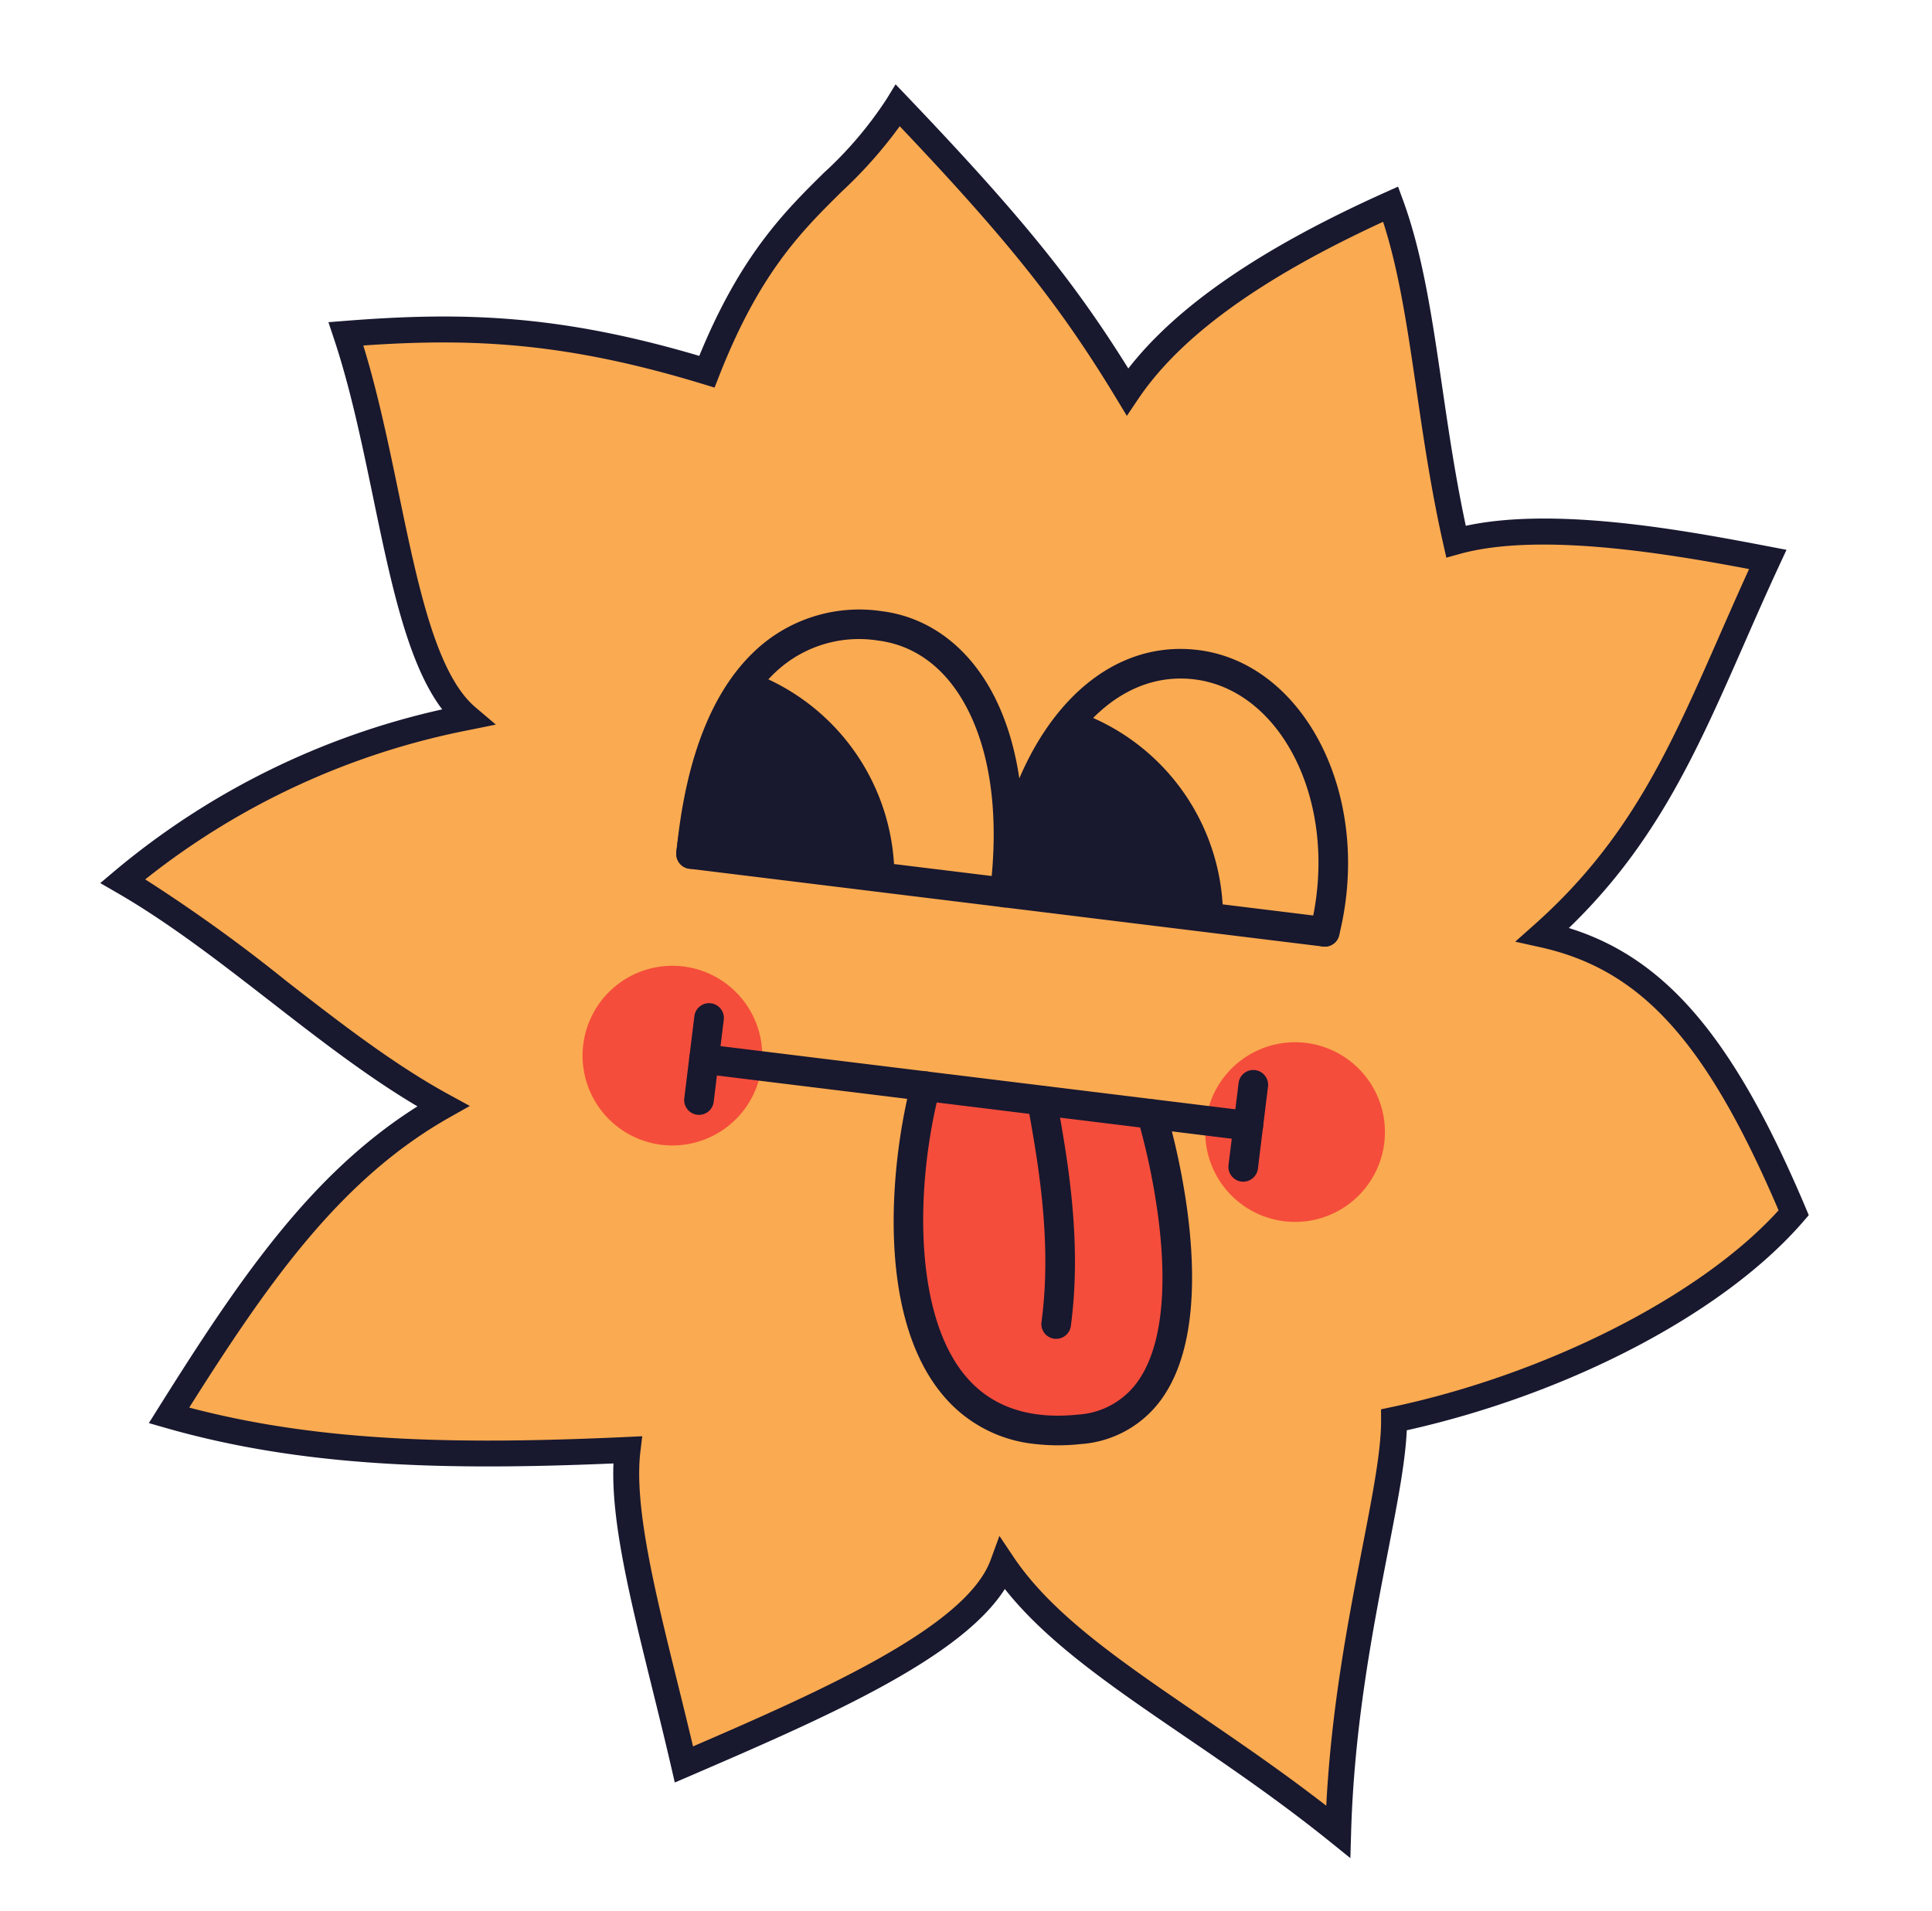 <svg xmlns="http://www.w3.org/2000/svg" xmlns:xlink="http://www.w3.org/1999/xlink" width="277.412" height="274.453" viewBox="0 0 277.412 274.453">
  <defs>
    <clipPath id="clip-path">
      <rect id="Rectangle_93" data-name="Rectangle 93" width="249.302" height="245.903" fill="none"/>
    </clipPath>
  </defs>
  <g id="Group_126" data-name="Group 126" transform="translate(29.968) rotate(7)">
    <g id="Group_125" data-name="Group 125" clip-path="url(#clip-path)">
      <path id="Path_513" data-name="Path 513" d="M52.179,100.322C41.648,93.406,37.274,66.769,28.193,47.791c17.621-3.59,31.293-4.567,52.1-.916,6.417-25.02,16.468-27.964,22.557-41.288,18.069,14.807,27.417,23.682,37.732,36.794,6.811-13.394,22.691-24.363,34.237-31.353,6.338,12.339,8.813,29.081,15.213,46.946,11.956-4.971,31.885-3.765,44.747-2.907-7.3,22.575-10.278,40.1-25.5,57.4,16.491,1.58,27.641,12.682,40.63,35.27-9.178,13.752-29.887,28.446-53.338,36.5,1.394,10.887-3.213,33.331-.754,59.681-21.489-13.363-41.854-19.972-52.473-32.24-2.513,10.835-21.856,22.352-41.947,34.113-6.3-17.316-13.513-33.345-13.541-43.848-22.277,3.781-44.4,6.518-65.955,3.112,10.2-21.784,18.65-37.781,33.66-48.879-16.631-6.584-32.7-19.313-49.6-26.471a109.183,109.183,0,0,1,46.221-29.38" transform="translate(-2.792 -2.618)" fill="#faaa50"/>
      <path id="Path_514" data-name="Path 514" d="M97.619,245.9l-.763-2.1c-1.355-3.722-2.758-7.4-4.115-10.958-4.685-12.282-8.784-23.028-9.445-31.343-24.051,4-44.339,5.949-64.478,2.766l-2.443-.386,1.049-2.241c9.3-19.862,17.649-36.135,31.687-47.6-7.723-3.388-15.376-7.958-22.806-12.395C18.532,137.007,10.5,132.209,2.442,128.8L0,127.764l1.8-1.944a110.742,110.742,0,0,1,43.89-28.8c-5.7-5.852-9.513-17.091-13.516-28.9-2.561-7.556-5.21-15.368-8.453-22.148L22.7,43.826l2.336-.476c16.573-3.376,30.375-4.662,51.108-1.213C80.266,27.044,85.8,20.053,90.7,13.861A54.984,54.984,0,0,0,98.367,2.2l1-2.2,1.867,1.53c17.967,14.724,26.89,23.266,36.274,34.9,5.861-9.8,16.875-19.511,33.553-29.608l1.707-1.033.911,1.775c3.787,7.372,6.239,16.326,8.836,25.805,1.731,6.32,3.516,12.838,5.844,19.573,12.708-4.419,32-3.131,43.748-2.347l2.379.159-.733,2.269c-1.345,4.163-2.544,8.156-3.7,12.019-4.79,15.953-8.965,29.861-19.966,43.425,14.468,2.614,25.566,12.99,38.639,35.725l.575,1-.64.959c-9.58,14.353-30.232,28.673-52.886,36.739.354,4.536-.061,10.482-.572,17.808-.781,11.205-1.754,25.151-.328,40.428l.349,3.731-3.183-1.979c-7.8-4.851-15.319-8.736-22.589-12.492-11.313-5.846-21.234-10.972-28.182-17.841-5.162,10.828-23.724,21.694-41.726,32.233Zm-10.7-48.782.006,2.2c.021,7.9,4.525,19.7,9.294,32.2,1.108,2.9,2.247,5.889,3.367,8.919,17.637-10.336,36.855-21.888,39.155-31.8l.826-3.561,2.392,2.764c6.5,7.508,17.02,12.944,29.2,19.239,6.071,3.137,12.845,6.637,19.712,10.731-1-14.129-.108-26.927.621-37.373.555-7.964.994-14.255.439-18.585l-.193-1.5,1.434-.492c21.624-7.427,42.223-21.323,51.744-34.826-13.293-22.856-23.824-31.917-38.61-33.334l-3.626-.347,2.407-2.733c12.137-13.787,16.226-27.406,21.4-44.648.953-3.176,1.933-6.439,3-9.822-11.6-.75-30.514-1.658-41.537,2.925l-1.805.751-.66-1.841c-2.69-7.507-4.657-14.689-6.559-21.635-2.331-8.509-4.544-16.587-7.674-23.286C154.783,21.255,144.369,30.93,139.45,40.606l-1.32,2.6-1.8-2.289C126.784,28.779,118.284,20.4,100.692,5.9a64.7,64.7,0,0,1-7.077,10.273c-5.083,6.424-10.34,13.067-14.31,28.55l-.428,1.667-1.7-.3c-20.112-3.529-33.526-2.575-49.1.447,2.884,6.428,5.287,13.516,7.618,20.393,4.386,12.94,8.53,25.162,14.708,29.22l3.2,2.1-3.634,1.215A107.992,107.992,0,0,0,6.34,126.448a228.38,228.38,0,0,1,21.871,12.006c8.255,4.929,16.791,10.027,25.241,13.371l3.115,1.234-2.694,1.992C39.52,165.664,31.06,181.45,21.856,200.96c19.429,2.656,39.286.536,62.895-3.471Z" fill="#18182f"/>
      <path id="Path_515" data-name="Path 515" d="M160.631,256.455a12.9,12.9,0,1,0-12.9,12.9,12.9,12.9,0,0,0,12.9-12.9" transform="translate(-63.172 -114.113)" fill="#f44d3b"/>
      <path id="Path_516" data-name="Path 516" d="M330.126,256.455a12.9,12.9,0,1,0-12.9,12.9,12.9,12.9,0,0,0,12.9-12.9" transform="translate(-142.586 -114.113)" fill="#f44d3b"/>
      <path id="Path_517" data-name="Path 517" d="M287.287,181.815a2.128,2.128,0,0,1-2.113-2.388,38.724,38.724,0,0,0,.293-4.768c0-15.807-9.5-28.667-21.167-28.667-12.463,0-21.167,13.856-21.167,33.7a2.126,2.126,0,1,1-4.252,0c0-22.344,10.453-37.949,25.419-37.949,14.016,0,25.419,14.767,25.419,32.919a43.153,43.153,0,0,1-.325,5.292,2.127,2.127,0,0,1-2.107,1.864" transform="translate(-111.923 -66.41)" fill="#18182f"/>
      <path id="Path_518" data-name="Path 518" d="M155.582,181.815a2.126,2.126,0,0,1-2.124-2.068c-.389-14.434,2.6-25.024,8.877-31.474A21.852,21.852,0,0,1,178.4,141.74c7.092,0,13.445,3.753,17.888,10.566s6.8,16.3,6.8,27.383a2.126,2.126,0,1,1-4.252,0c0-10.261-2.114-18.927-6.113-25.06-3.684-5.651-8.638-8.637-14.326-8.637a17.464,17.464,0,0,0-13.022,5.246c-5.372,5.518-8.025,15.337-7.673,28.394a2.127,2.127,0,0,1-2.068,2.183h-.058" transform="translate(-71.884 -66.41)" fill="#18182f"/>
      <path id="Path_519" data-name="Path 519" d="M227.413,267.693c-2.407,18.294,1.072,52.369,27.922,46.215,23.108-5.3,4.815-46.215,4.815-46.215" transform="translate(-106.254 -125.422)" fill="#f44d3b"/>
      <path id="Path_520" data-name="Path 520" d="M247.361,314.9a19.732,19.732,0,0,1-13.733-5.18c-11.279-10.261-11.71-32.6-10.187-44.177a2.126,2.126,0,0,1,4.216.554c-1.836,13.955.145,32.574,8.832,40.477,4.178,3.8,9.732,4.942,16.507,3.389a11.371,11.371,0,0,0,8.182-6.17c2.483-4.976,2.467-12.9-.049-22.928a97.134,97.134,0,0,0-4.786-14.179,2.126,2.126,0,0,1,3.882-1.734c.484,1.082,11.772,26.673,4.759,40.735a15.585,15.585,0,0,1-11.039,8.42,29.506,29.506,0,0,1-6.585.792" transform="translate(-104.391 -123.548)" fill="#18182f"/>
      <path id="Path_521" data-name="Path 521" d="M263.737,299.557h-.024a2.126,2.126,0,0,1-2.1-2.149c.129-11.713-3.322-22.837-5.842-30.96a2.126,2.126,0,0,1,4.06-1.26c2.6,8.392,6.169,19.885,6.033,32.266a2.126,2.126,0,0,1-2.125,2.1" transform="translate(-119.79 -123.548)" fill="#18182f"/>
      <path id="Path_522" data-name="Path 522" d="M313.959,268.648a2.126,2.126,0,0,1-2.126-2.126V254.648a2.126,2.126,0,1,1,4.252,0v11.875a2.126,2.126,0,0,1-2.126,2.126" transform="translate(-146.103 -118.314)" fill="#18182f"/>
      <path id="Path_523" data-name="Path 523" d="M165.822,268.648a2.126,2.126,0,0,1-2.126-2.126V254.648a2.126,2.126,0,1,1,4.252,0v11.875a2.126,2.126,0,0,1-2.126,2.126" transform="translate(-76.697 -118.314)" fill="#18182f"/>
      <path id="Path_524" data-name="Path 524" d="M247.274,213.4H155.612a2.126,2.126,0,0,1,0-4.252h91.662a2.126,2.126,0,0,1,0,4.252" transform="translate(-71.913 -97.99)" fill="#18182f"/>
      <path id="Path_525" data-name="Path 525" d="M250.217,162.333c-4.513,6.176-7.336,15.388-7.336,27h31.561a31.335,31.335,0,0,0-24.225-27" transform="translate(-113.797 -76.058)" fill="#18182f"/>
      <path id="Path_526" data-name="Path 526" d="M160.768,162.333c-4.513,6.176-7.336,15.388-7.336,27h31.561a31.335,31.335,0,0,0-24.225-27" transform="translate(-71.888 -76.058)" fill="#18182f"/>
      <path id="Path_527" data-name="Path 527" d="M244.552,267.945H165.821a2.126,2.126,0,1,1,0-4.252h78.731a2.126,2.126,0,1,1,0,4.252" transform="translate(-76.696 -123.548)" fill="#18182f"/>
    </g>
  </g>
</svg>
